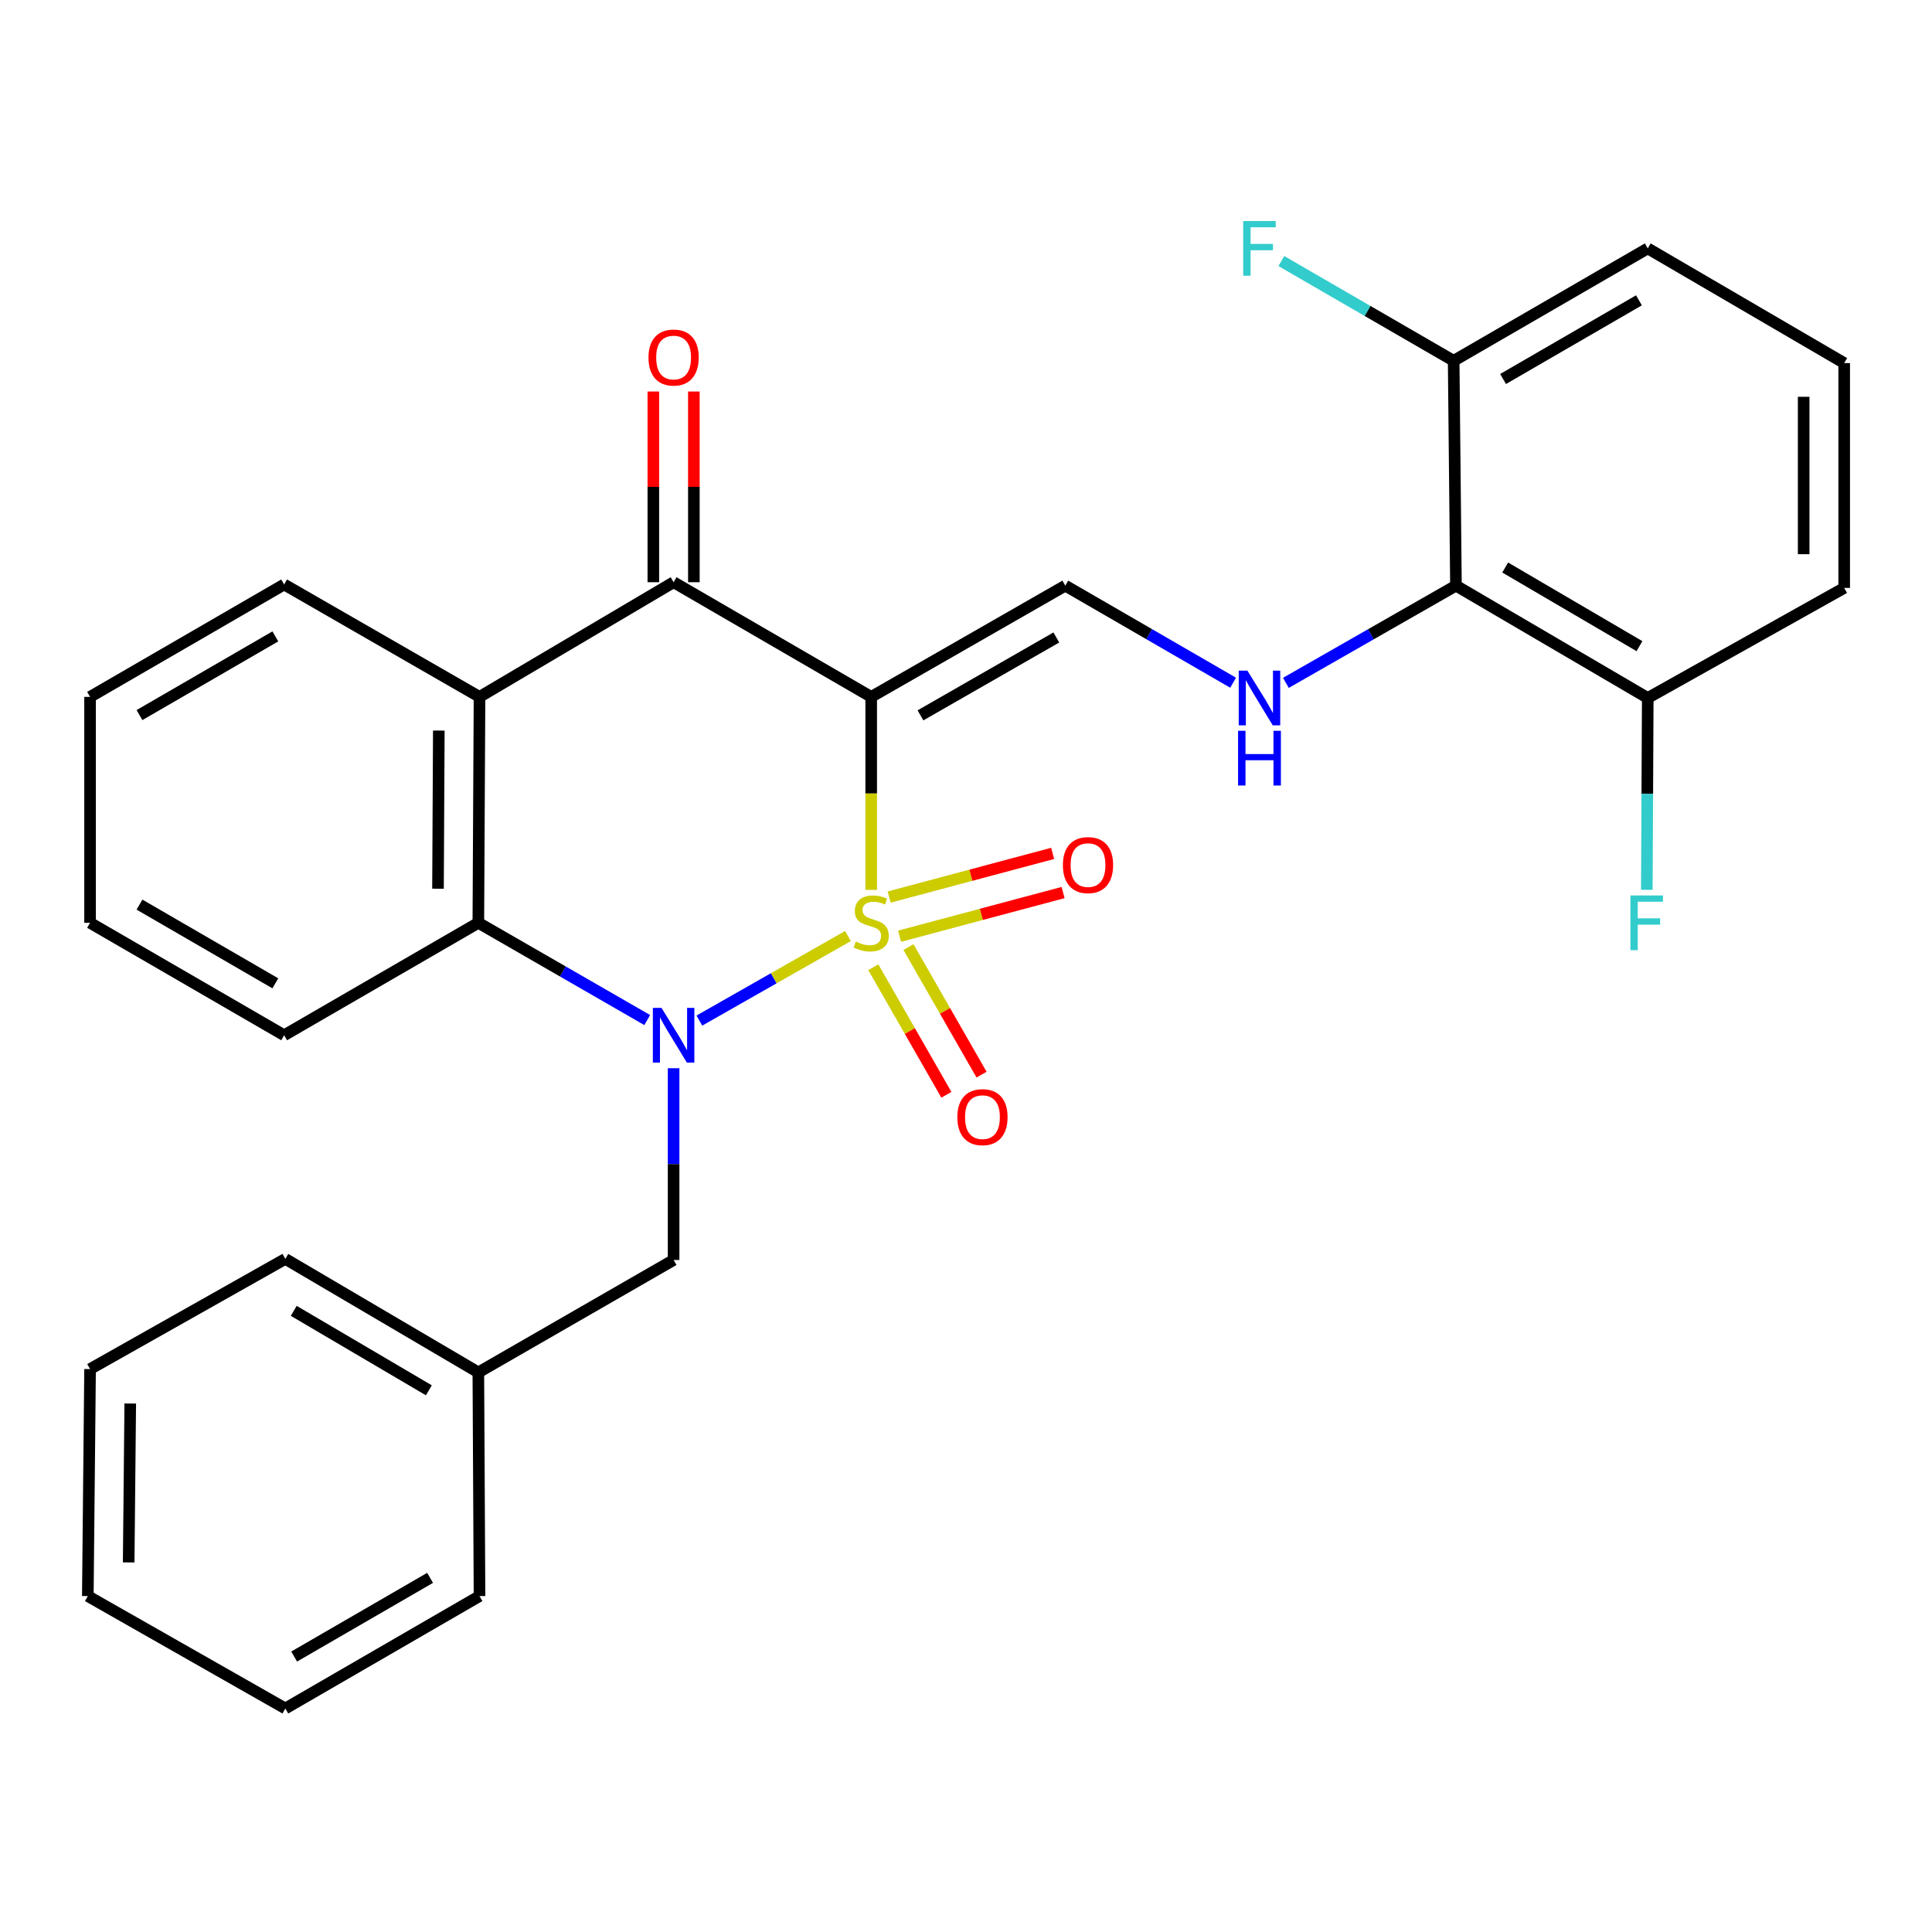 <?xml version='1.0' encoding='iso-8859-1'?>
<svg version='1.1' baseProfile='full'
              xmlns='http://www.w3.org/2000/svg'
                      xmlns:rdkit='http://www.rdkit.org/xml'
                      xmlns:xlink='http://www.w3.org/1999/xlink'
                  xml:space='preserve'
width='1000px' height='1000px' viewBox='0 0 1000 1000'>
<!-- END OF HEADER -->
<rect style='opacity:1.0;fill:#FFFFFF;stroke:none' width='1000' height='1000' x='0' y='0'> </rect>
<path class='bond-0' d='M 450.935,460.602 L 450.935,410.655' style='fill:none;fill-rule:evenodd;stroke:#CCCC00;stroke-width:6px;stroke-linecap:butt;stroke-linejoin:miter;stroke-opacity:1' />
<path class='bond-0' d='M 450.935,410.655 L 450.935,360.708' style='fill:none;fill-rule:evenodd;stroke:#000000;stroke-width:6px;stroke-linecap:butt;stroke-linejoin:miter;stroke-opacity:1' />
<path class='bond-1' d='M 438.913,484.486 L 400.452,506.371' style='fill:none;fill-rule:evenodd;stroke:#CCCC00;stroke-width:6px;stroke-linecap:butt;stroke-linejoin:miter;stroke-opacity:1' />
<path class='bond-1' d='M 400.452,506.371 L 361.992,528.257' style='fill:none;fill-rule:evenodd;stroke:#0000FF;stroke-width:6px;stroke-linecap:butt;stroke-linejoin:miter;stroke-opacity:1' />
<path class='bond-8' d='M 452.02,500.634 L 470.934,533.648' style='fill:none;fill-rule:evenodd;stroke:#CCCC00;stroke-width:6px;stroke-linecap:butt;stroke-linejoin:miter;stroke-opacity:1' />
<path class='bond-8' d='M 470.934,533.648 L 489.849,566.662' style='fill:none;fill-rule:evenodd;stroke:#FF0000;stroke-width:6px;stroke-linecap:butt;stroke-linejoin:miter;stroke-opacity:1' />
<path class='bond-8' d='M 470.218,490.208 L 489.132,523.222' style='fill:none;fill-rule:evenodd;stroke:#CCCC00;stroke-width:6px;stroke-linecap:butt;stroke-linejoin:miter;stroke-opacity:1' />
<path class='bond-8' d='M 489.132,523.222 L 508.047,556.236' style='fill:none;fill-rule:evenodd;stroke:#FF0000;stroke-width:6px;stroke-linecap:butt;stroke-linejoin:miter;stroke-opacity:1' />
<path class='bond-9' d='M 465.623,484.578 L 507.943,473.28' style='fill:none;fill-rule:evenodd;stroke:#CCCC00;stroke-width:6px;stroke-linecap:butt;stroke-linejoin:miter;stroke-opacity:1' />
<path class='bond-9' d='M 507.943,473.28 L 550.263,461.983' style='fill:none;fill-rule:evenodd;stroke:#FF0000;stroke-width:6px;stroke-linecap:butt;stroke-linejoin:miter;stroke-opacity:1' />
<path class='bond-9' d='M 460.214,464.314 L 502.534,453.017' style='fill:none;fill-rule:evenodd;stroke:#CCCC00;stroke-width:6px;stroke-linecap:butt;stroke-linejoin:miter;stroke-opacity:1' />
<path class='bond-9' d='M 502.534,453.017 L 544.854,441.719' style='fill:none;fill-rule:evenodd;stroke:#FF0000;stroke-width:6px;stroke-linecap:butt;stroke-linejoin:miter;stroke-opacity:1' />
<path class='bond-2' d='M 450.935,360.708 L 348.656,301.354' style='fill:none;fill-rule:evenodd;stroke:#000000;stroke-width:6px;stroke-linecap:butt;stroke-linejoin:miter;stroke-opacity:1' />
<path class='bond-5' d='M 450.935,360.708 L 551.396,303.125' style='fill:none;fill-rule:evenodd;stroke:#000000;stroke-width:6px;stroke-linecap:butt;stroke-linejoin:miter;stroke-opacity:1' />
<path class='bond-5' d='M 476.433,370.267 L 546.756,329.959' style='fill:none;fill-rule:evenodd;stroke:#000000;stroke-width:6px;stroke-linecap:butt;stroke-linejoin:miter;stroke-opacity:1' />
<path class='bond-3' d='M 335,527.982 L 291.294,502.813' style='fill:none;fill-rule:evenodd;stroke:#0000FF;stroke-width:6px;stroke-linecap:butt;stroke-linejoin:miter;stroke-opacity:1' />
<path class='bond-3' d='M 291.294,502.813 L 247.589,477.645' style='fill:none;fill-rule:evenodd;stroke:#000000;stroke-width:6px;stroke-linecap:butt;stroke-linejoin:miter;stroke-opacity:1' />
<path class='bond-10' d='M 348.656,552.913 L 348.656,602.539' style='fill:none;fill-rule:evenodd;stroke:#0000FF;stroke-width:6px;stroke-linecap:butt;stroke-linejoin:miter;stroke-opacity:1' />
<path class='bond-10' d='M 348.656,602.539 L 348.656,652.164' style='fill:none;fill-rule:evenodd;stroke:#000000;stroke-width:6px;stroke-linecap:butt;stroke-linejoin:miter;stroke-opacity:1' />
<path class='bond-11' d='M 359.142,301.354 L 359.142,252' style='fill:none;fill-rule:evenodd;stroke:#000000;stroke-width:6px;stroke-linecap:butt;stroke-linejoin:miter;stroke-opacity:1' />
<path class='bond-11' d='M 359.142,252 L 359.142,202.646' style='fill:none;fill-rule:evenodd;stroke:#FF0000;stroke-width:6px;stroke-linecap:butt;stroke-linejoin:miter;stroke-opacity:1' />
<path class='bond-11' d='M 338.169,301.354 L 338.169,252' style='fill:none;fill-rule:evenodd;stroke:#000000;stroke-width:6px;stroke-linecap:butt;stroke-linejoin:miter;stroke-opacity:1' />
<path class='bond-11' d='M 338.169,252 L 338.169,202.646' style='fill:none;fill-rule:evenodd;stroke:#FF0000;stroke-width:6px;stroke-linecap:butt;stroke-linejoin:miter;stroke-opacity:1' />
<path class='bond-29' d='M 348.656,301.354 L 248.195,360.708' style='fill:none;fill-rule:evenodd;stroke:#000000;stroke-width:6px;stroke-linecap:butt;stroke-linejoin:miter;stroke-opacity:1' />
<path class='bond-4' d='M 247.589,477.645 L 248.195,360.708' style='fill:none;fill-rule:evenodd;stroke:#000000;stroke-width:6px;stroke-linecap:butt;stroke-linejoin:miter;stroke-opacity:1' />
<path class='bond-4' d='M 226.707,459.996 L 227.131,378.14' style='fill:none;fill-rule:evenodd;stroke:#000000;stroke-width:6px;stroke-linecap:butt;stroke-linejoin:miter;stroke-opacity:1' />
<path class='bond-18' d='M 247.589,477.645 L 147.069,535.845' style='fill:none;fill-rule:evenodd;stroke:#000000;stroke-width:6px;stroke-linecap:butt;stroke-linejoin:miter;stroke-opacity:1' />
<path class='bond-17' d='M 248.195,360.708 L 147.069,302.52' style='fill:none;fill-rule:evenodd;stroke:#000000;stroke-width:6px;stroke-linecap:butt;stroke-linejoin:miter;stroke-opacity:1' />
<path class='bond-6' d='M 551.396,303.125 L 594.828,328.25' style='fill:none;fill-rule:evenodd;stroke:#000000;stroke-width:6px;stroke-linecap:butt;stroke-linejoin:miter;stroke-opacity:1' />
<path class='bond-6' d='M 594.828,328.25 L 638.261,353.375' style='fill:none;fill-rule:evenodd;stroke:#0000FF;stroke-width:6px;stroke-linecap:butt;stroke-linejoin:miter;stroke-opacity:1' />
<path class='bond-7' d='M 665.572,353.453 L 709.586,328.289' style='fill:none;fill-rule:evenodd;stroke:#0000FF;stroke-width:6px;stroke-linecap:butt;stroke-linejoin:miter;stroke-opacity:1' />
<path class='bond-7' d='M 709.586,328.289 L 753.6,303.125' style='fill:none;fill-rule:evenodd;stroke:#000000;stroke-width:6px;stroke-linecap:butt;stroke-linejoin:miter;stroke-opacity:1' />
<path class='bond-12' d='M 753.6,303.125 L 852.872,361.268' style='fill:none;fill-rule:evenodd;stroke:#000000;stroke-width:6px;stroke-linecap:butt;stroke-linejoin:miter;stroke-opacity:1' />
<path class='bond-12' d='M 779.09,293.749 L 848.581,334.449' style='fill:none;fill-rule:evenodd;stroke:#000000;stroke-width:6px;stroke-linecap:butt;stroke-linejoin:miter;stroke-opacity:1' />
<path class='bond-13' d='M 753.6,303.125 L 752.411,186.748' style='fill:none;fill-rule:evenodd;stroke:#000000;stroke-width:6px;stroke-linecap:butt;stroke-linejoin:miter;stroke-opacity:1' />
<path class='bond-16' d='M 348.656,652.164 L 247.589,710.353' style='fill:none;fill-rule:evenodd;stroke:#000000;stroke-width:6px;stroke-linecap:butt;stroke-linejoin:miter;stroke-opacity:1' />
<path class='bond-15' d='M 852.872,361.268 L 852.634,410.921' style='fill:none;fill-rule:evenodd;stroke:#000000;stroke-width:6px;stroke-linecap:butt;stroke-linejoin:miter;stroke-opacity:1' />
<path class='bond-15' d='M 852.634,410.921 L 852.395,460.575' style='fill:none;fill-rule:evenodd;stroke:#33CCCC;stroke-width:6px;stroke-linecap:butt;stroke-linejoin:miter;stroke-opacity:1' />
<path class='bond-21' d='M 852.872,361.268 L 954.545,304.302' style='fill:none;fill-rule:evenodd;stroke:#000000;stroke-width:6px;stroke-linecap:butt;stroke-linejoin:miter;stroke-opacity:1' />
<path class='bond-14' d='M 752.411,186.748 L 707.819,160.937' style='fill:none;fill-rule:evenodd;stroke:#000000;stroke-width:6px;stroke-linecap:butt;stroke-linejoin:miter;stroke-opacity:1' />
<path class='bond-14' d='M 707.819,160.937 L 663.227,135.125' style='fill:none;fill-rule:evenodd;stroke:#33CCCC;stroke-width:6px;stroke-linecap:butt;stroke-linejoin:miter;stroke-opacity:1' />
<path class='bond-20' d='M 752.411,186.748 L 852.872,128.571' style='fill:none;fill-rule:evenodd;stroke:#000000;stroke-width:6px;stroke-linecap:butt;stroke-linejoin:miter;stroke-opacity:1' />
<path class='bond-20' d='M 777.991,196.171 L 848.314,155.447' style='fill:none;fill-rule:evenodd;stroke:#000000;stroke-width:6px;stroke-linecap:butt;stroke-linejoin:miter;stroke-opacity:1' />
<path class='bond-22' d='M 247.589,710.353 L 147.687,651.605' style='fill:none;fill-rule:evenodd;stroke:#000000;stroke-width:6px;stroke-linecap:butt;stroke-linejoin:miter;stroke-opacity:1' />
<path class='bond-22' d='M 221.972,719.62 L 152.041,678.496' style='fill:none;fill-rule:evenodd;stroke:#000000;stroke-width:6px;stroke-linecap:butt;stroke-linejoin:miter;stroke-opacity:1' />
<path class='bond-23' d='M 247.589,710.353 L 248.195,826.125' style='fill:none;fill-rule:evenodd;stroke:#000000;stroke-width:6px;stroke-linecap:butt;stroke-linejoin:miter;stroke-opacity:1' />
<path class='bond-30' d='M 147.069,302.52 L 46.62,360.708' style='fill:none;fill-rule:evenodd;stroke:#000000;stroke-width:6px;stroke-linecap:butt;stroke-linejoin:miter;stroke-opacity:1' />
<path class='bond-30' d='M 142.515,329.396 L 72.2,370.128' style='fill:none;fill-rule:evenodd;stroke:#000000;stroke-width:6px;stroke-linecap:butt;stroke-linejoin:miter;stroke-opacity:1' />
<path class='bond-25' d='M 147.069,535.845 L 46.62,477.645' style='fill:none;fill-rule:evenodd;stroke:#000000;stroke-width:6px;stroke-linecap:butt;stroke-linejoin:miter;stroke-opacity:1' />
<path class='bond-25' d='M 142.516,508.968 L 72.202,468.228' style='fill:none;fill-rule:evenodd;stroke:#000000;stroke-width:6px;stroke-linecap:butt;stroke-linejoin:miter;stroke-opacity:1' />
<path class='bond-19' d='M 954.545,187.925 L 852.872,128.571' style='fill:none;fill-rule:evenodd;stroke:#000000;stroke-width:6px;stroke-linecap:butt;stroke-linejoin:miter;stroke-opacity:1' />
<path class='bond-32' d='M 954.545,187.925 L 954.545,304.302' style='fill:none;fill-rule:evenodd;stroke:#000000;stroke-width:6px;stroke-linecap:butt;stroke-linejoin:miter;stroke-opacity:1' />
<path class='bond-32' d='M 933.572,205.381 L 933.572,286.846' style='fill:none;fill-rule:evenodd;stroke:#000000;stroke-width:6px;stroke-linecap:butt;stroke-linejoin:miter;stroke-opacity:1' />
<path class='bond-27' d='M 147.687,651.605 L 46.62,708.629' style='fill:none;fill-rule:evenodd;stroke:#000000;stroke-width:6px;stroke-linecap:butt;stroke-linejoin:miter;stroke-opacity:1' />
<path class='bond-26' d='M 248.195,826.125 L 147.687,884.302' style='fill:none;fill-rule:evenodd;stroke:#000000;stroke-width:6px;stroke-linecap:butt;stroke-linejoin:miter;stroke-opacity:1' />
<path class='bond-26' d='M 222.612,816.7 L 152.256,857.424' style='fill:none;fill-rule:evenodd;stroke:#000000;stroke-width:6px;stroke-linecap:butt;stroke-linejoin:miter;stroke-opacity:1' />
<path class='bond-24' d='M 46.62,360.708 L 46.62,477.645' style='fill:none;fill-rule:evenodd;stroke:#000000;stroke-width:6px;stroke-linecap:butt;stroke-linejoin:miter;stroke-opacity:1' />
<path class='bond-28' d='M 147.687,884.302 L 45.455,826.125' style='fill:none;fill-rule:evenodd;stroke:#000000;stroke-width:6px;stroke-linecap:butt;stroke-linejoin:miter;stroke-opacity:1' />
<path class='bond-31' d='M 46.62,708.629 L 45.455,826.125' style='fill:none;fill-rule:evenodd;stroke:#000000;stroke-width:6px;stroke-linecap:butt;stroke-linejoin:miter;stroke-opacity:1' />
<path class='bond-31' d='M 67.417,726.461 L 66.601,808.708' style='fill:none;fill-rule:evenodd;stroke:#000000;stroke-width:6px;stroke-linecap:butt;stroke-linejoin:miter;stroke-opacity:1' />
<path  class='atom-0' d='M 442.935 487.365
Q 443.255 487.485, 444.575 488.045
Q 445.895 488.605, 447.335 488.965
Q 448.815 489.285, 450.255 489.285
Q 452.935 489.285, 454.495 488.005
Q 456.055 486.685, 456.055 484.405
Q 456.055 482.845, 455.255 481.885
Q 454.495 480.925, 453.295 480.405
Q 452.095 479.885, 450.095 479.285
Q 447.575 478.525, 446.055 477.805
Q 444.575 477.085, 443.495 475.565
Q 442.455 474.045, 442.455 471.485
Q 442.455 467.925, 444.855 465.725
Q 447.295 463.525, 452.095 463.525
Q 455.375 463.525, 459.095 465.085
L 458.175 468.165
Q 454.775 466.765, 452.215 466.765
Q 449.455 466.765, 447.935 467.925
Q 446.415 469.045, 446.455 471.005
Q 446.455 472.525, 447.215 473.445
Q 448.015 474.365, 449.135 474.885
Q 450.295 475.405, 452.215 476.005
Q 454.775 476.805, 456.295 477.605
Q 457.815 478.405, 458.895 480.045
Q 460.015 481.645, 460.015 484.405
Q 460.015 488.325, 457.375 490.445
Q 454.775 492.525, 450.415 492.525
Q 447.895 492.525, 445.975 491.965
Q 444.095 491.445, 441.855 490.525
L 442.935 487.365
' fill='#CCCC00'/>
<path  class='atom-2' d='M 342.396 521.685
L 351.676 536.685
Q 352.596 538.165, 354.076 540.845
Q 355.556 543.525, 355.636 543.685
L 355.636 521.685
L 359.396 521.685
L 359.396 550.005
L 355.516 550.005
L 345.556 533.605
Q 344.396 531.685, 343.156 529.485
Q 341.956 527.285, 341.596 526.605
L 341.596 550.005
L 337.916 550.005
L 337.916 521.685
L 342.396 521.685
' fill='#0000FF'/>
<path  class='atom-7' d='M 645.644 347.108
L 654.924 362.108
Q 655.844 363.588, 657.324 366.268
Q 658.804 368.948, 658.884 369.108
L 658.884 347.108
L 662.644 347.108
L 662.644 375.428
L 658.764 375.428
L 648.804 359.028
Q 647.644 357.108, 646.404 354.908
Q 645.204 352.708, 644.844 352.028
L 644.844 375.428
L 641.164 375.428
L 641.164 347.108
L 645.644 347.108
' fill='#0000FF'/>
<path  class='atom-7' d='M 640.824 378.26
L 644.664 378.26
L 644.664 390.3
L 659.144 390.3
L 659.144 378.26
L 662.984 378.26
L 662.984 406.58
L 659.144 406.58
L 659.144 393.5
L 644.664 393.5
L 644.664 406.58
L 640.824 406.58
L 640.824 378.26
' fill='#0000FF'/>
<path  class='atom-9' d='M 495.517 578.233
Q 495.517 571.433, 498.877 567.633
Q 502.237 563.833, 508.517 563.833
Q 514.797 563.833, 518.157 567.633
Q 521.517 571.433, 521.517 578.233
Q 521.517 585.113, 518.117 589.033
Q 514.717 592.913, 508.517 592.913
Q 502.277 592.913, 498.877 589.033
Q 495.517 585.153, 495.517 578.233
M 508.517 589.713
Q 512.837 589.713, 515.157 586.833
Q 517.517 583.913, 517.517 578.233
Q 517.517 572.673, 515.157 569.873
Q 512.837 567.033, 508.517 567.033
Q 504.197 567.033, 501.837 569.833
Q 499.517 572.633, 499.517 578.233
Q 499.517 583.953, 501.837 586.833
Q 504.197 589.713, 508.517 589.713
' fill='#FF0000'/>
<path  class='atom-10' d='M 550.152 447.768
Q 550.152 440.968, 553.512 437.168
Q 556.872 433.368, 563.152 433.368
Q 569.432 433.368, 572.792 437.168
Q 576.152 440.968, 576.152 447.768
Q 576.152 454.648, 572.752 458.568
Q 569.352 462.448, 563.152 462.448
Q 556.912 462.448, 553.512 458.568
Q 550.152 454.688, 550.152 447.768
M 563.152 459.248
Q 567.472 459.248, 569.792 456.368
Q 572.152 453.448, 572.152 447.768
Q 572.152 442.208, 569.792 439.408
Q 567.472 436.568, 563.152 436.568
Q 558.832 436.568, 556.472 439.368
Q 554.152 442.168, 554.152 447.768
Q 554.152 453.488, 556.472 456.368
Q 558.832 459.248, 563.152 459.248
' fill='#FF0000'/>
<path  class='atom-12' d='M 335.656 185.057
Q 335.656 178.257, 339.016 174.457
Q 342.376 170.657, 348.656 170.657
Q 354.936 170.657, 358.296 174.457
Q 361.656 178.257, 361.656 185.057
Q 361.656 191.937, 358.256 195.857
Q 354.856 199.737, 348.656 199.737
Q 342.416 199.737, 339.016 195.857
Q 335.656 191.977, 335.656 185.057
M 348.656 196.537
Q 352.976 196.537, 355.296 193.657
Q 357.656 190.737, 357.656 185.057
Q 357.656 179.497, 355.296 176.697
Q 352.976 173.857, 348.656 173.857
Q 344.336 173.857, 341.976 176.657
Q 339.656 179.457, 339.656 185.057
Q 339.656 190.777, 341.976 193.657
Q 344.336 196.537, 348.656 196.537
' fill='#FF0000'/>
<path  class='atom-15' d='M 643.484 114.411
L 660.324 114.411
L 660.324 117.651
L 647.284 117.651
L 647.284 126.251
L 658.884 126.251
L 658.884 129.531
L 647.284 129.531
L 647.284 142.731
L 643.484 142.731
L 643.484 114.411
' fill='#33CCCC'/>
<path  class='atom-16' d='M 843.893 463.485
L 860.733 463.485
L 860.733 466.725
L 847.693 466.725
L 847.693 475.325
L 859.293 475.325
L 859.293 478.605
L 847.693 478.605
L 847.693 491.805
L 843.893 491.805
L 843.893 463.485
' fill='#33CCCC'/>
</svg>
